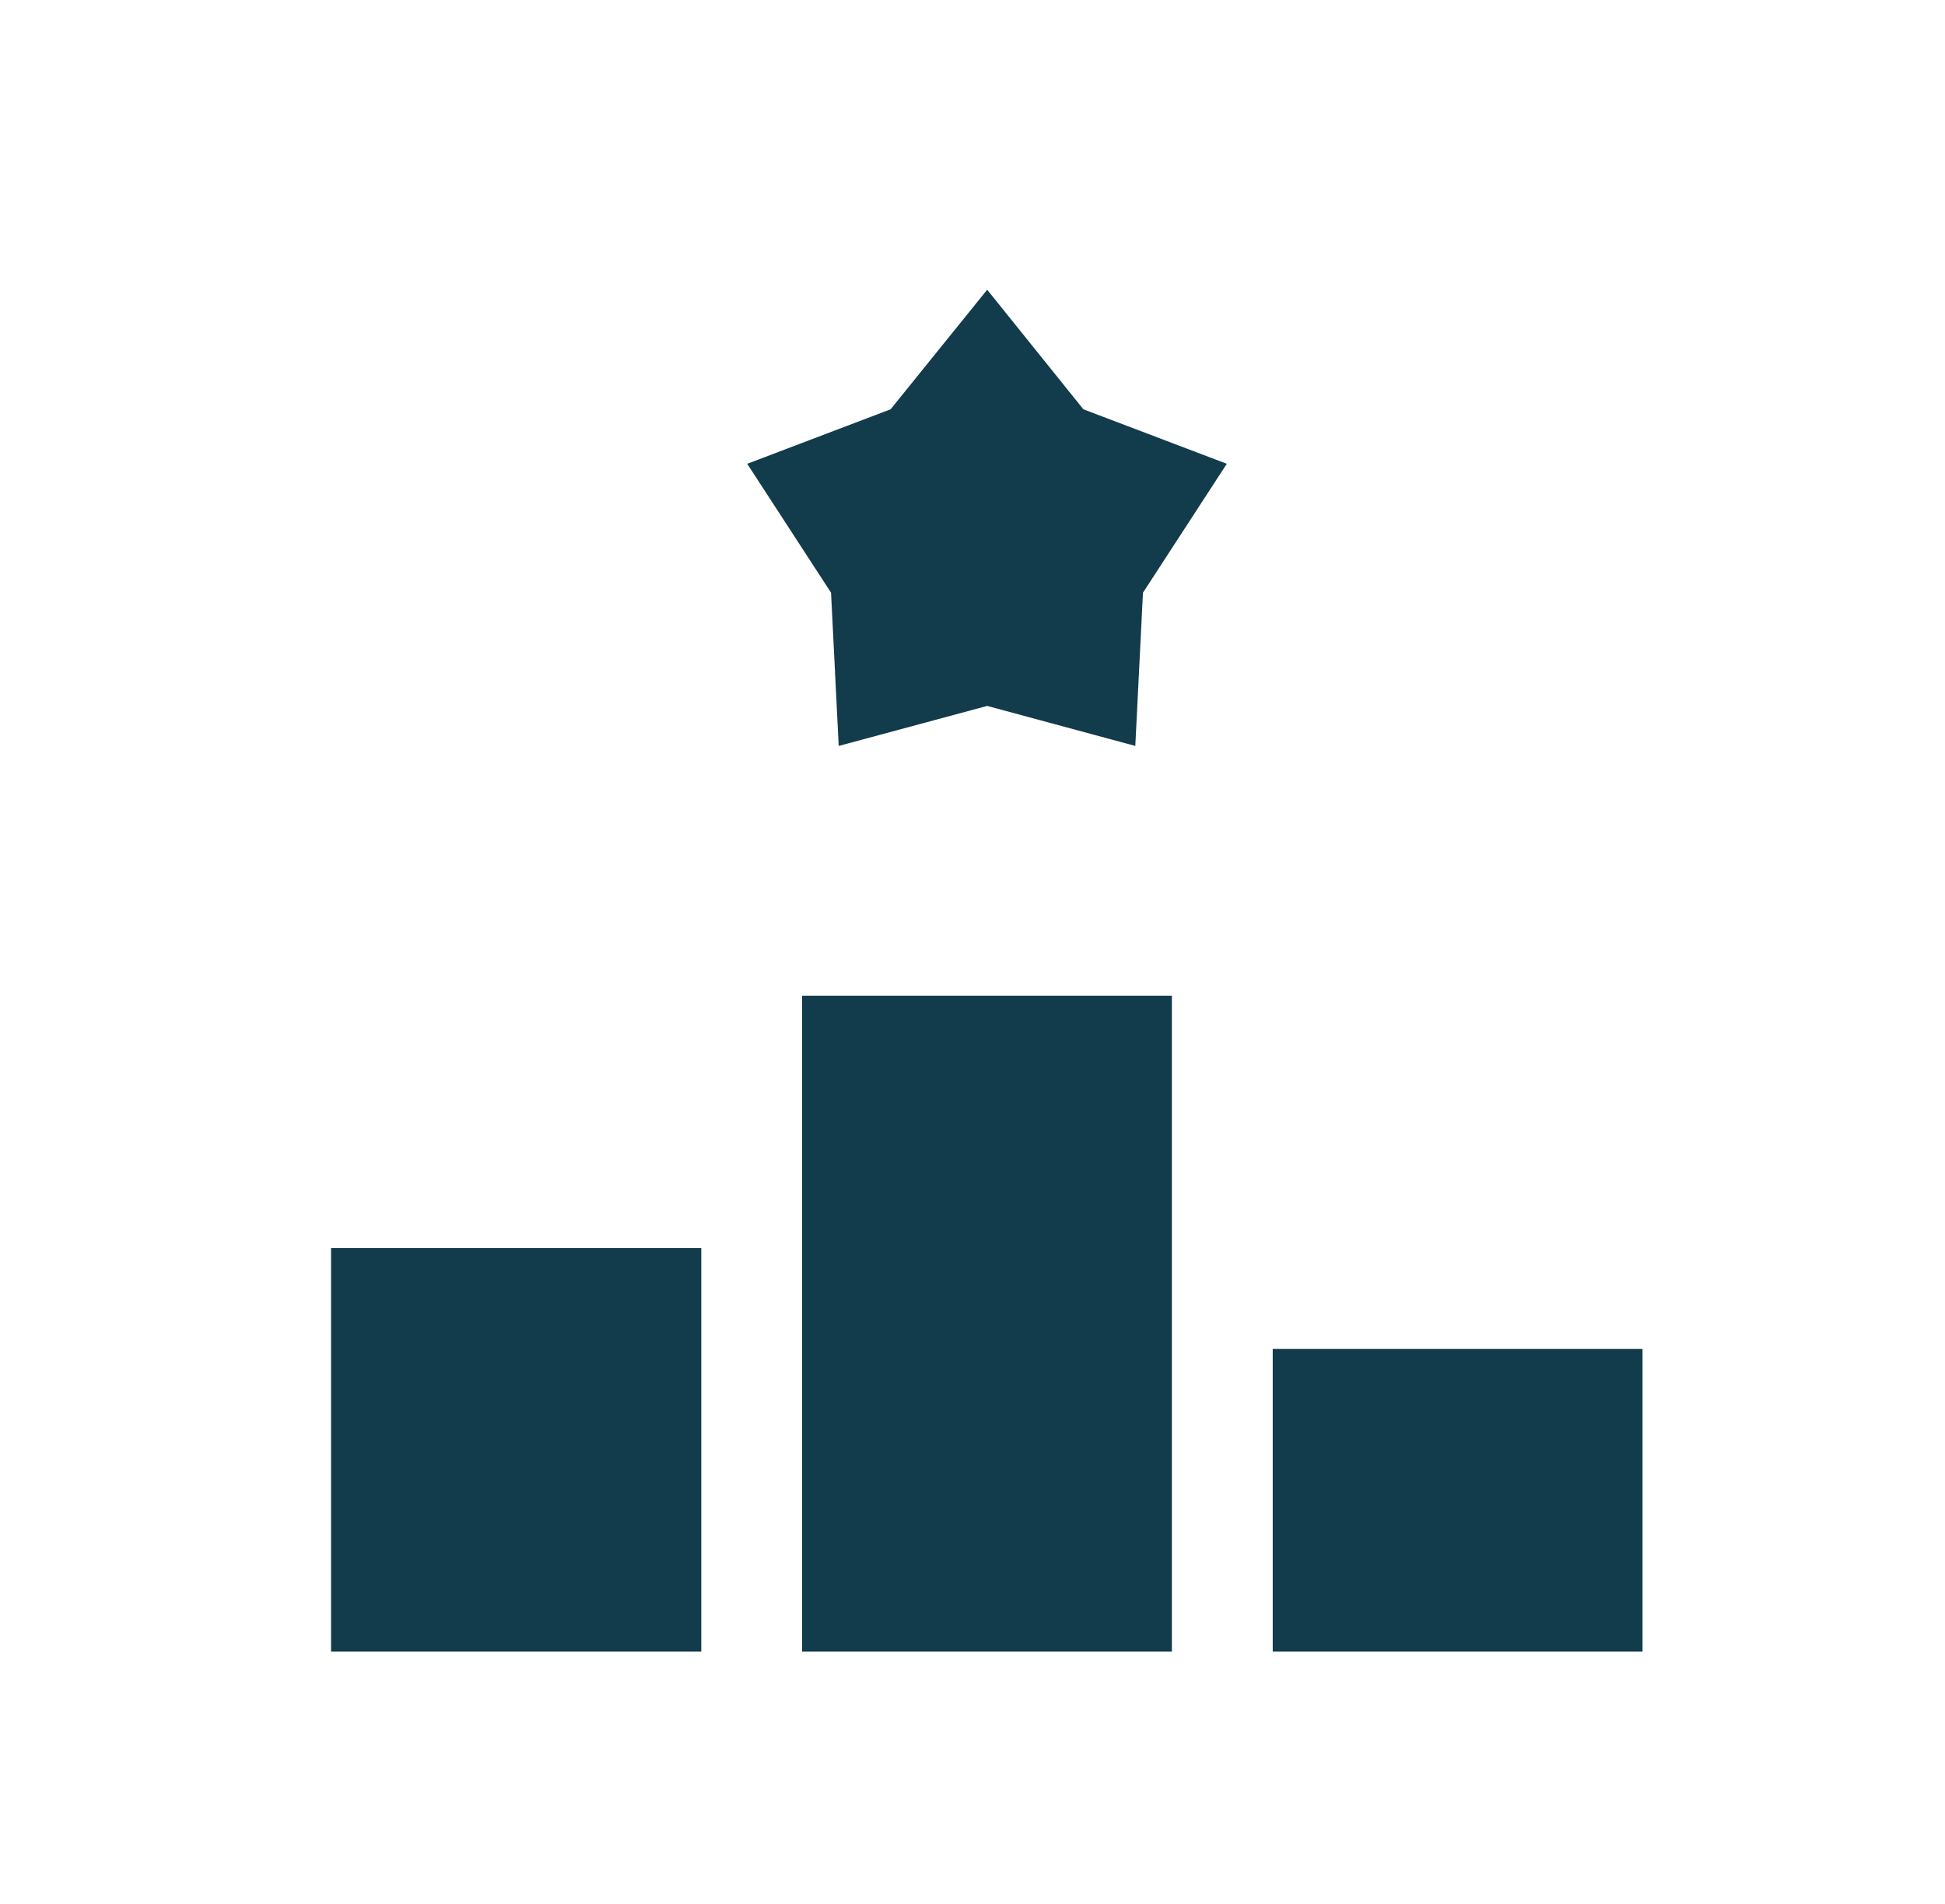 <svg width="47" height="46" viewBox="0 0 47 46" fill="none" xmlns="http://www.w3.org/2000/svg">
<path fill-rule="evenodd" clip-rule="evenodd" d="M23.855 7L26.179 9.889L29.645 11.206L27.619 14.321L27.434 18.023L23.855 17.056L20.267 18.023L20.082 14.321L18.056 11.206L21.521 9.889L23.855 7Z" fill="#123B4B"/>
<path d="M8 30.156H16.946V39.904H8V30.156ZM19.383 24.059H28.318V39.904H19.383V24.059ZM30.755 32.593H39.691V39.904H30.755V32.593Z" fill="#123B4B"/>
</svg>
